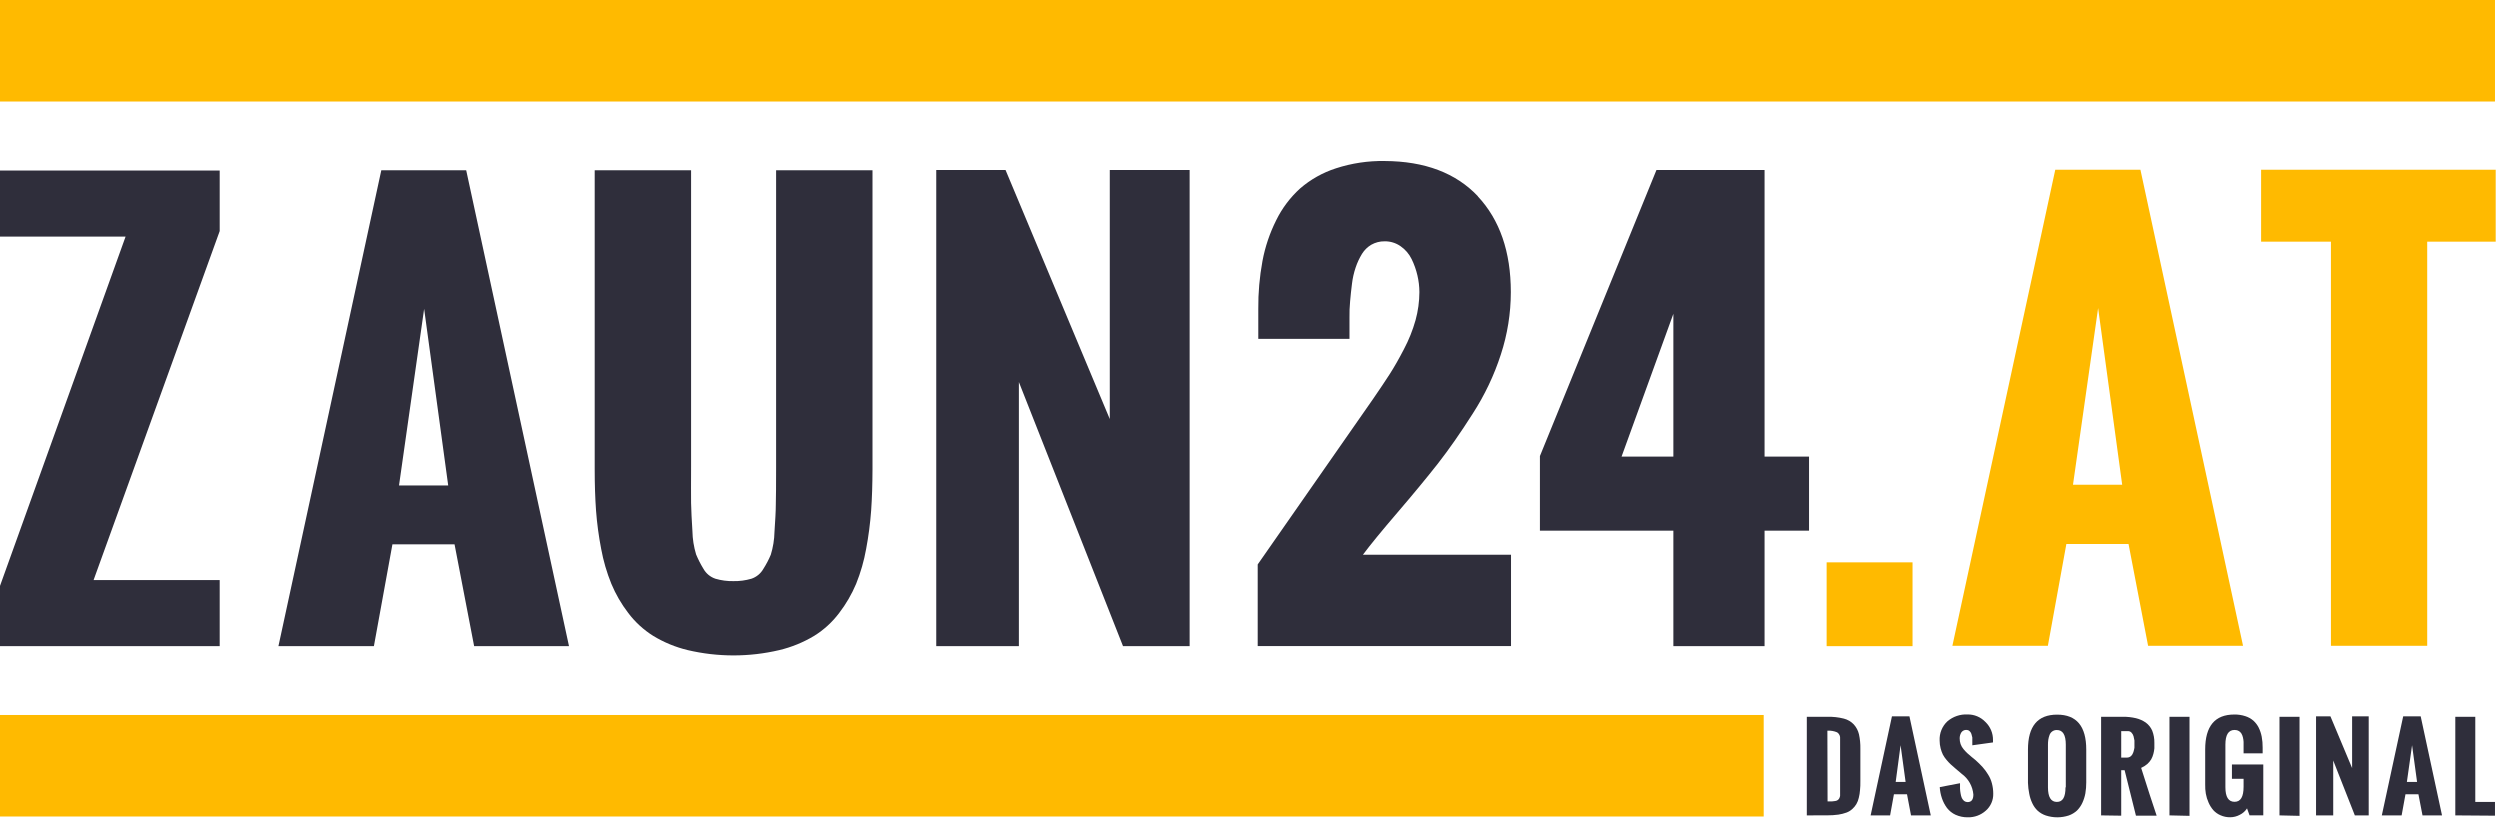 <?xml version="1.0" encoding="UTF-8"?>
<svg width="150px" height="50px" viewBox="0 0 150 50" version="1.1" xmlns="http://www.w3.org/2000/svg" xmlns:xlink="http://www.w3.org/1999/xlink">
    <g id="Branding" stroke="none" stroke-width="1" fill="none" fill-rule="evenodd">
        <g id="ZAUN24.AT-Logo">
            <g id="Logo">
                <path d="M108.409,48.923 L108.409,43.007 L109.647,43.007 C109.977,42.999 110.306,43.035 110.626,43.115 C110.856,43.172 111.064,43.293 111.227,43.465 C111.379,43.633 111.486,43.836 111.538,44.056 C111.6,44.342 111.628,44.634 111.622,44.927 L111.622,46.853 C111.622,47.063 111.622,47.248 111.601,47.406 C111.591,47.561 111.567,47.716 111.528,47.867 C111.499,48.001 111.45,48.13 111.381,48.248 C111.315,48.358 111.232,48.457 111.136,48.542 C111.035,48.635 110.916,48.708 110.787,48.755 C110.628,48.813 110.464,48.854 110.297,48.878 C110.082,48.907 109.864,48.921 109.647,48.92 L108.409,48.923 Z M109.654,48.084 L109.923,48.084 C109.99,48.081 110.057,48.073 110.122,48.059 C110.174,48.052 110.223,48.033 110.266,48.003 C110.301,47.977 110.33,47.943 110.353,47.906 C110.379,47.856 110.397,47.803 110.406,47.748 C110.41,47.673 110.41,47.597 110.406,47.521 L110.406,44.329 C110.426,44.177 110.358,44.026 110.231,43.941 C110.045,43.862 109.844,43.827 109.643,43.839 L109.654,48.084 Z" id="Shape" fill="#2F2E3B" fill-rule="nonzero"></path>
                <path d="M112.238,48.923 L113.517,42.979 L114.566,42.979 L115.846,48.923 L114.661,48.923 L114.42,47.654 L113.636,47.654 L113.406,48.923 L112.238,48.923 Z M113.741,46.916 L114.336,46.916 L114.035,44.713 L113.741,46.916 Z" id="Shape" fill="#2F2E3B" fill-rule="nonzero"></path>
                <path d="M116.385,47.227 L117.601,46.993 C117.601,47.112 117.601,47.22 117.601,47.311 C117.605,47.412 117.617,47.513 117.636,47.612 C117.649,47.704 117.674,47.795 117.71,47.881 C117.743,47.948 117.789,48.007 117.846,48.056 C117.906,48.101 117.978,48.125 118.052,48.126 C118.29,48.126 118.402,47.972 118.402,47.671 C118.36,47.176 118.105,46.723 117.703,46.43 L117.332,46.115 C117.213,46.014 117.119,45.934 117.049,45.867 C116.96,45.783 116.876,45.695 116.797,45.601 C116.711,45.501 116.636,45.392 116.573,45.276 C116.515,45.155 116.469,45.029 116.437,44.899 C116.397,44.746 116.377,44.588 116.378,44.43 C116.357,44.001 116.524,43.583 116.836,43.287 C117.172,42.995 117.608,42.845 118.052,42.867 C118.456,42.861 118.843,43.023 119.122,43.315 C119.42,43.599 119.586,43.994 119.58,44.406 L119.58,44.545 L118.339,44.717 C118.339,44.692 118.339,44.654 118.339,44.605 C118.339,44.556 118.339,44.51 118.339,44.476 C118.344,44.4 118.344,44.324 118.339,44.248 C118.325,44.175 118.307,44.102 118.283,44.031 C118.26,43.963 118.219,43.903 118.164,43.857 C118.111,43.814 118.044,43.792 117.976,43.794 C117.857,43.791 117.745,43.849 117.678,43.948 C117.614,44.053 117.58,44.174 117.58,44.297 C117.579,44.416 117.598,44.534 117.636,44.647 C117.676,44.757 117.735,44.859 117.811,44.948 C117.878,45.03 117.951,45.108 118.028,45.182 L118.29,45.409 C118.402,45.497 118.479,45.559 118.524,45.601 C118.676,45.734 118.82,45.875 118.955,46.024 C119.078,46.162 119.188,46.311 119.283,46.469 C119.388,46.632 119.466,46.812 119.514,47 C119.568,47.202 119.595,47.41 119.594,47.619 C119.606,48.009 119.441,48.384 119.147,48.64 C118.851,48.906 118.464,49.048 118.066,49.038 C117.815,49.042 117.566,48.99 117.336,48.888 C117.132,48.795 116.955,48.653 116.818,48.476 C116.688,48.3 116.587,48.106 116.517,47.899 C116.443,47.682 116.398,47.456 116.385,47.227 Z" id="Shape" fill="#2F2E3B" fill-rule="nonzero"></path>
                <path d="M121.678,46.972 L121.678,44.976 C121.678,43.577 122.255,42.878 123.427,42.878 C124.598,42.878 125.175,43.577 125.175,44.976 L125.175,46.941 C125.176,47.162 125.159,47.383 125.122,47.601 C125.086,47.798 125.025,47.99 124.941,48.171 C124.862,48.343 124.753,48.499 124.619,48.633 C124.475,48.765 124.306,48.866 124.122,48.93 C123.677,49.075 123.197,49.075 122.752,48.93 C122.569,48.869 122.402,48.772 122.259,48.643 C122.124,48.515 122.015,48.361 121.937,48.192 C121.852,48.012 121.791,47.822 121.755,47.626 C121.711,47.411 121.685,47.192 121.678,46.972 Z M123.948,47.241 L123.948,44.678 C123.948,44.094 123.769,43.801 123.413,43.801 C123.315,43.798 123.22,43.826 123.14,43.881 C123.062,43.935 123.003,44.012 122.972,44.101 C122.938,44.191 122.914,44.283 122.899,44.378 C122.884,44.477 122.877,44.578 122.878,44.678 L122.878,47.241 C122.878,47.825 123.056,48.115 123.413,48.115 C123.769,48.115 123.93,47.825 123.93,47.241 L123.948,47.241 Z" id="Shape" fill="#2F2E3B" fill-rule="nonzero"></path>
                <path d="M126.066,48.923 L126.066,43.007 L127.371,43.007 C127.634,43.003 127.897,43.031 128.154,43.091 C128.365,43.141 128.566,43.23 128.745,43.353 C128.915,43.478 129.049,43.646 129.133,43.839 C129.223,44.072 129.267,44.32 129.262,44.57 C129.268,44.679 129.268,44.789 129.262,44.899 C129.252,45.011 129.232,45.122 129.203,45.231 C129.174,45.345 129.13,45.456 129.073,45.559 C129.009,45.665 128.929,45.761 128.836,45.843 C128.725,45.937 128.602,46.015 128.469,46.073 C128.825,47.202 129.135,48.157 129.399,48.941 L128.157,48.941 L127.476,46.21 L127.273,46.21 L127.273,48.941 L126.066,48.923 Z M127.273,45.455 L127.622,45.455 C127.71,45.455 127.795,45.423 127.86,45.364 C127.927,45.299 127.976,45.218 128.003,45.129 C128.029,45.043 128.051,44.956 128.066,44.867 C128.071,44.793 128.071,44.718 128.066,44.643 C128.066,44.573 128.066,44.5 128.066,44.427 C128.054,44.343 128.036,44.26 128.014,44.178 C127.991,44.095 127.948,44.018 127.888,43.955 C127.832,43.897 127.755,43.865 127.675,43.867 L127.273,43.867 L127.273,45.455 Z" id="Shape" fill="#2F2E3B" fill-rule="nonzero"></path>
                <polygon id="Shape" fill="#2F2E3B" fill-rule="nonzero" points="130.168 48.923 130.168 43.007 131.371 43.007 131.371 48.951"></polygon>
                <path d="M132.311,47.066 L132.311,44.969 C132.311,43.57 132.892,42.871 134.059,42.871 C134.282,42.867 134.505,42.9 134.717,42.969 C134.895,43.025 135.06,43.116 135.203,43.238 C135.334,43.357 135.442,43.499 135.521,43.657 C135.606,43.83 135.667,44.014 135.703,44.203 C135.742,44.416 135.761,44.633 135.759,44.85 L135.759,45.199 L134.615,45.199 L134.615,44.783 C134.615,44.678 134.615,44.587 134.615,44.51 C134.61,44.422 134.597,44.334 134.577,44.248 C134.558,44.166 134.528,44.087 134.486,44.014 C134.446,43.95 134.391,43.897 134.325,43.86 C134.249,43.816 134.162,43.795 134.073,43.797 C133.706,43.797 133.524,44.091 133.524,44.675 L133.524,47.234 C133.524,47.818 133.706,48.108 134.073,48.108 C134.441,48.108 134.615,47.811 134.615,47.203 L134.615,46.727 L133.916,46.727 L133.916,45.867 L135.797,45.867 L135.797,48.92 L134.972,48.92 L134.822,48.503 C134.715,48.669 134.565,48.802 134.388,48.888 C134.211,48.984 134.013,49.034 133.811,49.035 C133.611,49.038 133.413,48.998 133.231,48.916 C133.066,48.846 132.918,48.741 132.797,48.608 C132.681,48.472 132.585,48.319 132.514,48.154 C132.437,47.984 132.382,47.806 132.35,47.622 C132.319,47.439 132.306,47.253 132.311,47.066 Z" id="Shape" fill="#2F2E3B" fill-rule="nonzero"></path>
                <polygon id="Shape" fill="#2F2E3B" fill-rule="nonzero" points="136.769 48.923 136.769 43.007 137.972 43.007 137.972 48.951"></polygon>
                <polygon id="Shape" fill="#2F2E3B" fill-rule="nonzero" points="138.962 48.923 138.962 42.979 139.825 42.979 141.126 46.084 141.126 42.979 142.122 42.979 142.122 48.923 141.29 48.923 139.993 45.629 139.993 48.923"></polygon>
                <path d="M142.909,48.923 L144.192,42.979 L145.241,42.979 L146.521,48.923 L145.35,48.923 L145.105,47.654 L144.329,47.654 L144.098,48.923 L142.909,48.923 Z M144.413,46.916 L145.024,46.916 L144.724,44.713 L144.413,46.916 Z" id="Shape" fill="#2F2E3B" fill-rule="nonzero"></path>
                <polygon id="Shape" fill="#2F2E3B" fill-rule="nonzero" points="147.318 48.923 147.318 43.007 148.517 43.007 148.517 48.115 149.699 48.115 149.699 48.941"></polygon>
                <rect id="Rectangle-path" fill="#FFBA00" fill-rule="nonzero" x="0" y="0" width="149.699" height="6.091"></rect>
                <rect id="Rectangle-path" fill="#FFBA00" fill-rule="nonzero" x="0" y="42.899" width="105.822" height="6.091"></rect>
                <path d="M124.379,29.086 L127.331,29.086 L125.887,18.485 L124.379,29.086 Z M117.143,38.75 L123.316,10.186 L128.426,10.186 L134.583,38.75 L128.886,38.75 L127.712,32.64 L123.982,32.64 L122.872,38.75 L117.143,38.75 Z M139.856,38.75 L139.856,14.502 L135.666,14.502 L135.666,10.186 L149.742,10.186 L149.742,14.502 L145.632,14.502 L145.632,38.75 L139.856,38.75 Z" id="AT" fill="#FFBA00"></path>
                <polygon id="Path" fill="#FFBA00" fill-rule="nonzero" points="114.752 33.741 109.598 33.741 109.598 38.769 114.752 38.769"></polygon>
                <path d="M100.402,31.839 L100.402,38.769 L105.874,38.769 L105.874,31.839 L108.542,31.839 L108.542,27.395 L105.874,27.395 L105.874,10.199 L99.388,10.199 L92.395,27.364 L92.395,31.839 L100.402,31.839 Z M100.402,18.829 L100.402,27.395 L97.294,27.395 L100.402,18.829 Z M88.675,11.776 C87.353,10.378 85.488,9.672 83.08,9.661 C82.09,9.644 81.103,9.792 80.161,10.098 C79.367,10.353 78.633,10.765 78.003,11.311 C77.411,11.849 76.925,12.494 76.573,13.213 C76.185,13.986 75.907,14.81 75.748,15.661 C75.573,16.61 75.489,17.573 75.497,18.538 L75.497,20.332 L80.969,20.332 L80.969,19.93 C80.969,19.664 80.969,19.378 80.969,19.066 C80.963,18.735 80.976,18.403 81.007,18.073 C81.038,17.724 81.073,17.374 81.119,17.024 C81.158,16.692 81.232,16.366 81.339,16.049 C81.435,15.763 81.563,15.488 81.72,15.231 C81.859,15.007 82.049,14.819 82.276,14.685 C82.52,14.547 82.796,14.475 83.077,14.479 C83.419,14.474 83.755,14.576 84.035,14.773 C84.317,14.969 84.545,15.233 84.696,15.542 C84.849,15.855 84.967,16.185 85.045,16.524 C85.122,16.852 85.162,17.188 85.164,17.524 C85.162,18.093 85.084,18.658 84.934,19.206 C84.764,19.812 84.529,20.399 84.234,20.955 C83.934,21.535 83.65,22.031 83.385,22.444 C83.119,22.857 82.786,23.354 82.385,23.937 L75.462,33.867 L75.462,38.762 L90.661,38.762 L90.661,33.283 L81.776,33.283 C82.21,32.7 82.896,31.861 83.836,30.766 C84.775,29.67 85.585,28.69 86.266,27.825 C86.942,26.958 87.641,25.956 88.364,24.818 C89.079,23.713 89.647,22.519 90.052,21.266 C90.447,20.059 90.649,18.798 90.65,17.528 C90.65,15.108 89.988,13.191 88.664,11.776 L88.675,11.776 Z M61.133,38.769 L61.133,22.923 L67.381,38.769 L71.378,38.769 L71.378,10.199 L66.587,10.199 L66.587,25.143 L60.332,10.199 L56.175,10.199 L56.175,38.769 L61.133,38.769 Z M35.762,30.633 C35.82,31.405 35.923,32.173 36.07,32.934 C36.202,33.652 36.407,34.355 36.682,35.031 C36.943,35.656 37.284,36.243 37.696,36.78 C38.106,37.324 38.612,37.788 39.189,38.15 C39.832,38.542 40.533,38.831 41.266,39.007 C43.071,39.431 44.95,39.431 46.755,39.007 C47.494,38.831 48.202,38.542 48.853,38.15 C49.432,37.79 49.94,37.325 50.35,36.78 C50.762,36.243 51.104,35.655 51.367,35.031 C51.64,34.355 51.841,33.652 51.969,32.934 C52.112,32.173 52.212,31.405 52.269,30.633 C52.321,29.892 52.347,29.066 52.35,28.157 L52.35,10.217 L46.566,10.217 L46.566,28.077 C46.566,29.084 46.561,29.811 46.549,30.259 C46.549,30.71 46.51,31.259 46.469,31.909 C46.459,32.375 46.385,32.837 46.248,33.283 C46.125,33.577 45.976,33.86 45.804,34.129 C45.646,34.41 45.389,34.622 45.084,34.724 C44.733,34.826 44.369,34.875 44.003,34.867 C43.639,34.875 43.276,34.826 42.927,34.724 C42.618,34.621 42.36,34.407 42.203,34.122 C42.035,33.849 41.889,33.562 41.766,33.266 C41.628,32.812 41.554,32.341 41.545,31.867 C41.503,31.206 41.476,30.647 41.465,30.185 C41.455,29.724 41.465,28.986 41.465,27.972 L41.465,10.217 L35.682,10.217 L35.682,28.157 C35.682,29.066 35.709,29.892 35.762,30.633 Z M22.434,38.769 L23.545,32.661 L27.273,32.661 L28.448,38.769 L34.14,38.769 L27.972,10.217 L22.878,10.217 L16.706,38.769 L22.434,38.769 Z M25.448,18.531 L26.892,29.126 L23.941,29.126 L25.448,18.531 Z M13.182,38.769 L13.182,34.804 L5.615,34.804 L13.182,13.864 L13.182,10.231 L0,10.231 L0,14.196 L7.535,14.196 L0,35.154 L0,38.769 L13.182,38.769 Z" id="Shape" fill="#2F2E3B" fill-rule="nonzero"></path>
            </g>
        </g>
    </g>
</svg>